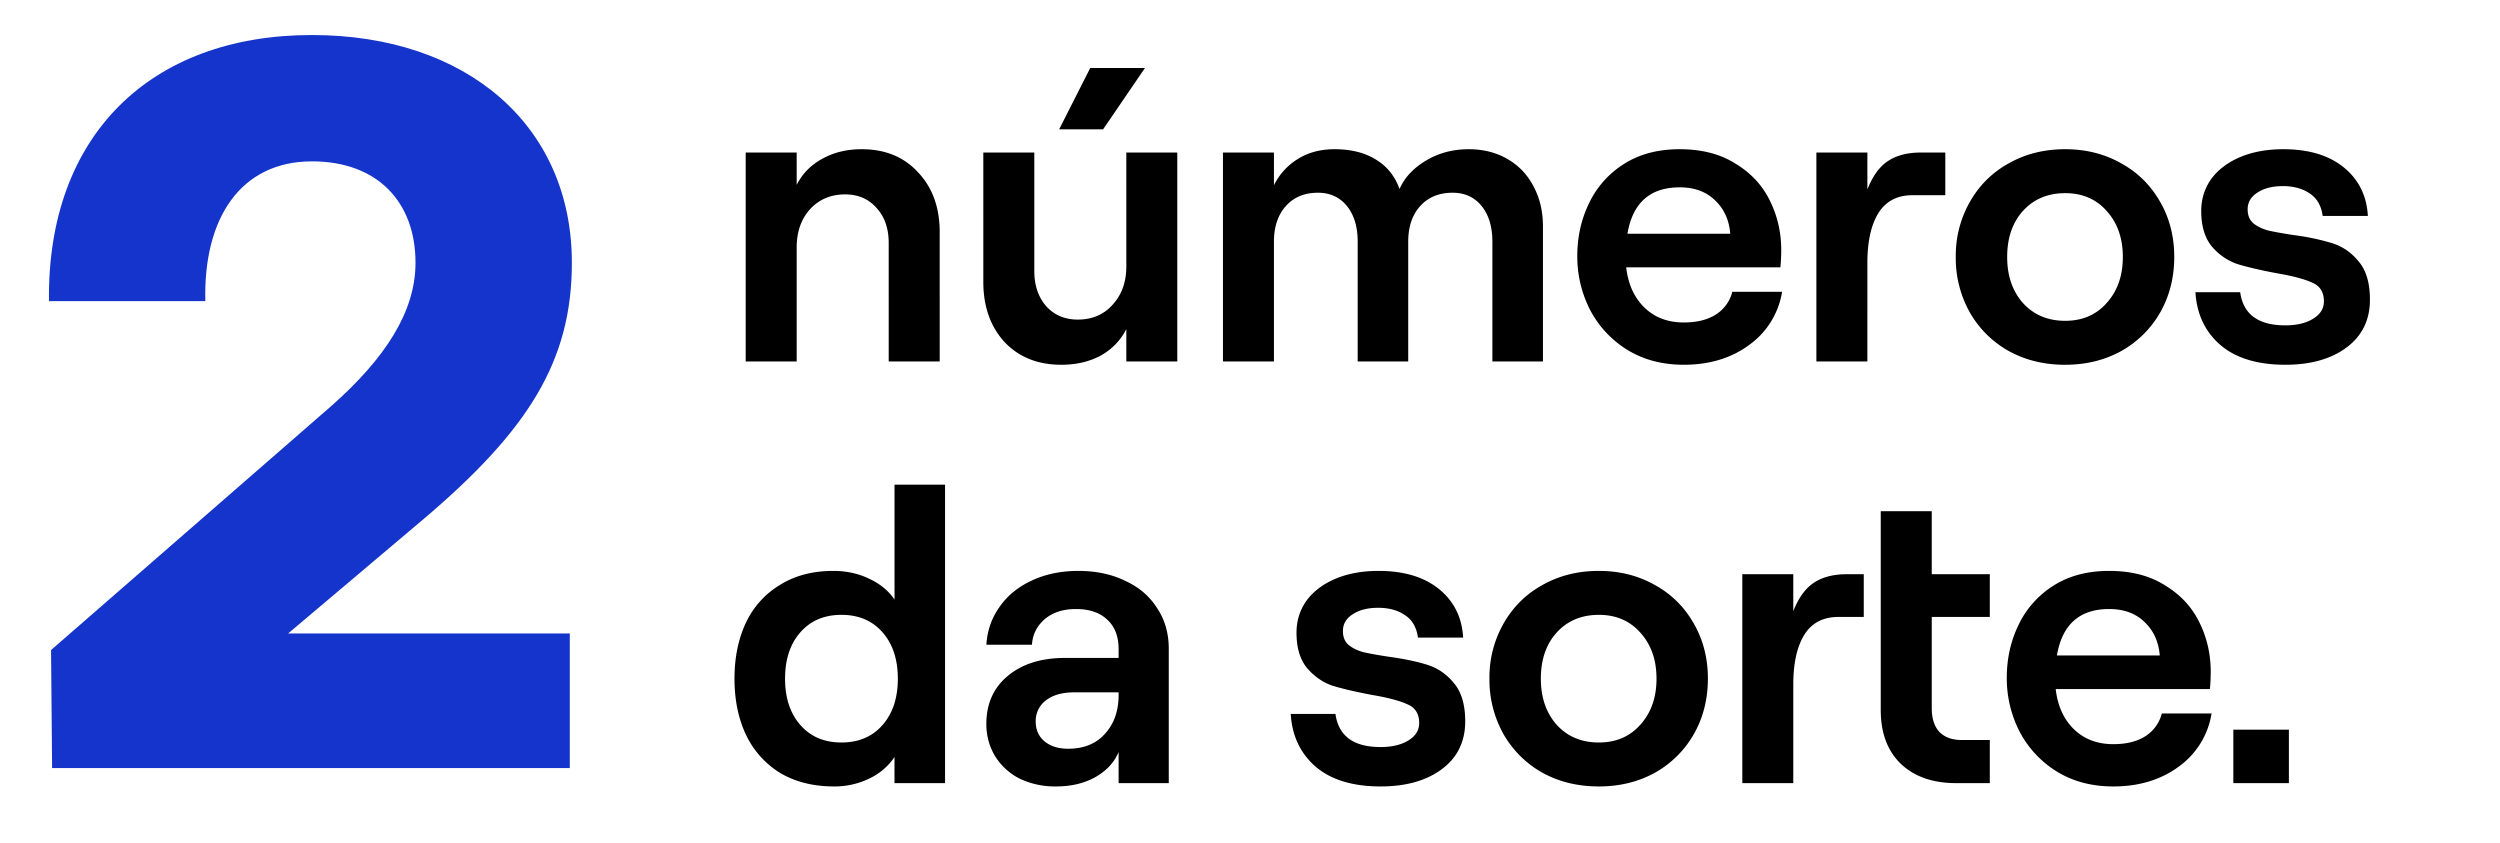 <svg width="83" height="28" viewBox="0 0 83 28" fill="none" xmlns="http://www.w3.org/2000/svg">
    <path d="M1.626 9.997c-.068-5.5 3.37-8.834 8.732-8.834 5.121 0 8.628 2.99 8.628 7.562 0 3.266-1.444 5.569-4.985 8.56L9.567 21.03h9.35V25.5H1.73l-.035-3.919 9.316-8.112c1.787-1.581 2.784-3.128 2.784-4.744 0-2.028-1.272-3.368-3.437-3.368-2.372 0-3.61 1.89-3.541 4.64h-5.19z" fill="#1434CB"/>
    <path d="M24.757 5.064h1.693v1.073c.192-.376.477-.665.853-.867.376-.21.812-.316 1.307-.316.78 0 1.404.257 1.872.77.477.505.716 1.166.716 1.982V12h-1.693V8.064c0-.477-.133-.862-.4-1.156-.265-.303-.614-.454-1.045-.454-.477 0-.867.165-1.17.495-.294.33-.44.753-.44 1.266V12h-1.693V5.064zM39.087 12h-1.693v-1.073c-.193.376-.477.67-.853.88-.377.202-.813.303-1.308.303-.78 0-1.408-.252-1.885-.757-.468-.514-.702-1.179-.702-1.995V5.064h1.693V9c0 .477.133.867.399 1.17.266.293.614.44 1.046.44.477 0 .862-.165 1.156-.495.302-.33.454-.753.454-1.266V5.064h1.692V12zm-2.89-9.743h1.816l-1.39 2.036h-1.459l1.032-2.036zm4.405 2.807h1.693v1.087a2.11 2.11 0 0 1 .784-.867c.349-.22.757-.33 1.225-.33.55 0 1.01.115 1.376.344.367.22.629.546.785.977.165-.376.454-.688.866-.936.423-.257.9-.385 1.432-.385.486 0 .917.11 1.293.33.377.22.666.528.867.922.202.386.303.821.303 1.308V12h-1.679V8.023c0-.496-.12-.89-.358-1.184-.238-.293-.56-.44-.963-.44-.45 0-.807.147-1.073.44-.266.294-.4.688-.4 1.184V12h-1.678V8.023c0-.496-.12-.89-.358-1.184-.239-.293-.56-.44-.964-.44-.45 0-.807.151-1.073.454-.257.294-.385.684-.385 1.17V12h-1.693V5.064zm11.764 3.44c0-.633.129-1.215.386-1.747a3.118 3.118 0 0 1 1.155-1.308c.514-.33 1.134-.495 1.858-.495.734 0 1.354.16 1.858.482.514.311.895.724 1.143 1.238.247.505.371 1.046.371 1.624 0 .202-.01.395-.028.578H53.99c.064.56.266 1.005.606 1.335.339.33.775.495 1.307.495.431 0 .784-.087 1.06-.261a1.26 1.26 0 0 0 .55-.757h1.652a2.69 2.69 0 0 1-1.088 1.761c-.596.44-1.32.661-2.174.661-.725 0-1.358-.17-1.9-.51a3.425 3.425 0 0 1-1.224-1.334 3.886 3.886 0 0 1-.413-1.762zm5.078-.743c-.036-.458-.206-.83-.509-1.114-.294-.285-.683-.427-1.17-.427-.981 0-1.56.514-1.734 1.541h3.413zm6.053-1.28c-.514 0-.895.202-1.142.606-.239.394-.358.94-.358 1.638V12h-1.693V5.064h1.693v1.225c.174-.44.399-.753.674-.936.285-.193.652-.289 1.101-.289h.812v1.417h-1.087zm5.068 5.63c-.697 0-1.321-.152-1.871-.455a3.399 3.399 0 0 1-1.294-1.28 3.675 3.675 0 0 1-.468-1.844 3.6 3.6 0 0 1 .468-1.83c.312-.55.743-.977 1.293-1.28.551-.312 1.175-.468 1.872-.468.688 0 1.308.156 1.858.468.55.303.982.73 1.294 1.28.312.541.468 1.151.468 1.83s-.156 1.294-.468 1.844a3.399 3.399 0 0 1-1.294 1.28c-.55.303-1.17.454-1.858.454zm-1.927-3.579c0 .624.175 1.133.523 1.528.358.394.826.591 1.404.591.569 0 1.028-.197 1.376-.591.358-.395.537-.904.537-1.528s-.179-1.133-.537-1.528c-.348-.394-.807-.591-1.376-.591-.578 0-1.046.197-1.404.591-.348.386-.523.895-.523 1.528zm9.236 3.578c-.917 0-1.633-.215-2.146-.647-.514-.44-.794-1.027-.84-1.761h1.486c.101.734.601 1.1 1.5 1.1.377 0 .684-.073.922-.22.239-.146.358-.339.358-.578 0-.302-.128-.509-.385-.619-.257-.119-.656-.225-1.197-.316-.532-.101-.964-.202-1.294-.303a1.927 1.927 0 0 1-.84-.578c-.238-.284-.357-.679-.357-1.184 0-.394.11-.747.33-1.06.23-.311.55-.554.963-.729.413-.174.89-.261 1.432-.261.844 0 1.514.202 2.009.605.495.404.761.94.798 1.61h-1.5c-.046-.339-.188-.587-.427-.743-.238-.165-.536-.247-.894-.247-.349 0-.633.073-.853.22-.211.138-.317.321-.317.55 0 .202.064.358.193.468.128.101.289.18.481.234.202.046.482.097.84.152a7.8 7.8 0 0 1 1.307.275c.34.11.629.312.867.605.248.294.372.716.372 1.266 0 .67-.257 1.198-.77 1.583-.515.385-1.194.578-2.038.578zm-48.186 14c-.679 0-1.27-.147-1.775-.44a2.997 2.997 0 0 1-1.142-1.266c-.257-.542-.386-1.166-.386-1.872 0-.706.129-1.33.386-1.872a2.91 2.91 0 0 1 1.142-1.252c.495-.303 1.078-.454 1.748-.454.44 0 .84.087 1.197.261.358.166.638.395.84.689V16.09h1.678V26h-1.679v-.867a2.074 2.074 0 0 1-.839.716 2.635 2.635 0 0 1-1.17.261zm-1.624-3.578c0 .642.17 1.156.51 1.541.339.386.793.578 1.362.578.569 0 1.023-.192 1.362-.578.34-.385.51-.899.51-1.541 0-.642-.17-1.156-.51-1.541-.34-.386-.793-.578-1.362-.578-.569 0-1.023.192-1.363.578-.339.385-.509.899-.509 1.541zm11.074-.977c0-.422-.124-.748-.372-.977-.247-.239-.596-.358-1.046-.358-.43 0-.78.115-1.045.344-.257.23-.395.51-.413.84h-1.514c.027-.46.17-.872.427-1.24.256-.375.61-.669 1.06-.88.458-.22.98-.33 1.568-.33.587 0 1.106.11 1.555.33.459.211.812.514 1.06.909.257.385.385.834.385 1.348V26h-1.665v-1.032c-.147.349-.408.628-.785.84-.367.201-.798.302-1.293.302a2.73 2.73 0 0 1-1.211-.261 2.055 2.055 0 0 1-.812-.744 2.046 2.046 0 0 1-.29-1.073c0-.67.24-1.202.717-1.596.477-.395 1.105-.592 1.885-.592h1.789v-.29zm-2.752 2.408c0 .266.096.482.288.647.202.165.464.248.785.248.523 0 .931-.165 1.225-.496.303-.33.454-.761.454-1.293v-.083h-1.473c-.394 0-.706.087-.935.262a.85.85 0 0 0-.344.715zm11.451 2.147c-.917 0-1.633-.215-2.147-.647-.513-.44-.793-1.027-.839-1.761h1.486c.101.734.601 1.1 1.5 1.1.377 0 .684-.073.922-.22.239-.146.358-.339.358-.578 0-.302-.128-.509-.385-.619-.257-.119-.656-.225-1.197-.316-.532-.101-.964-.202-1.294-.303-.321-.11-.6-.303-.84-.578-.238-.284-.357-.679-.357-1.184 0-.394.11-.747.33-1.06.23-.311.55-.554.963-.729.413-.174.89-.261 1.432-.261.844 0 1.513.202 2.009.605.495.404.761.94.798 1.61h-1.5c-.046-.339-.188-.587-.427-.743-.238-.165-.536-.247-.894-.247-.349 0-.633.073-.853.22-.211.137-.317.321-.317.55 0 .202.064.358.193.468.128.101.289.18.481.234.202.046.482.097.84.152.532.073.968.165 1.307.275.34.11.629.312.867.605.248.294.372.716.372 1.267 0 .67-.257 1.197-.77 1.582-.515.385-1.194.578-2.038.578zm7.246 0c-.697 0-1.321-.151-1.872-.454a3.4 3.4 0 0 1-1.293-1.28 3.675 3.675 0 0 1-.468-1.844 3.6 3.6 0 0 1 .468-1.83c.312-.55.743-.977 1.293-1.28.55-.312 1.175-.468 1.872-.468.688 0 1.307.156 1.858.468.55.303.981.73 1.293 1.28.312.541.468 1.151.468 1.83s-.156 1.294-.468 1.844a3.399 3.399 0 0 1-1.293 1.28c-.55.303-1.17.454-1.858.454zm-1.927-3.578c0 .624.175 1.133.523 1.528.358.394.826.591 1.404.591.569 0 1.028-.197 1.376-.591.358-.395.537-.904.537-1.528s-.179-1.133-.537-1.528c-.349-.394-.807-.591-1.376-.591-.578 0-1.046.197-1.404.591-.348.386-.523.895-.523 1.528zm12.978-5.56v2.092h1.927v1.418h-1.927v3.027c0 .349.087.615.261.798.175.175.422.262.743.262h.923V26h-1.115c-.77 0-1.38-.211-1.83-.633-.45-.431-.675-1.028-.675-1.79v-6.605h1.693zm-6.29 2.092h1.693v1.225c.175-.44.4-.753.675-.936.284-.193.651-.289 1.1-.289h.565v1.418h-.84c-.513 0-.894.201-1.142.605-.238.395-.358.94-.358 1.638V26h-1.692v-6.936zm8.781 3.44c0-.633.129-1.215.386-1.747a3.118 3.118 0 0 1 1.156-1.308c.513-.33 1.133-.495 1.858-.495.733 0 1.353.16 1.857.482.514.311.895.724 1.143 1.238.247.505.371 1.046.371 1.624 0 .202-.009.395-.027.578h-5.12c.065.56.266 1.005.606 1.335.34.33.775.495 1.307.495.431 0 .785-.087 1.06-.261a1.26 1.26 0 0 0 .55-.757h1.652a2.69 2.69 0 0 1-1.087 1.762c-.597.44-1.322.66-2.175.66-.725 0-1.358-.17-1.899-.51a3.425 3.425 0 0 1-1.225-1.334 3.886 3.886 0 0 1-.413-1.761zm5.079-.743c-.037-.458-.207-.83-.51-1.114-.293-.285-.683-.427-1.17-.427-.981 0-1.56.514-1.734 1.541h3.413zm4.287 2.464V26h-1.844v-1.775h1.844z" fill="#000"/>
</svg>
